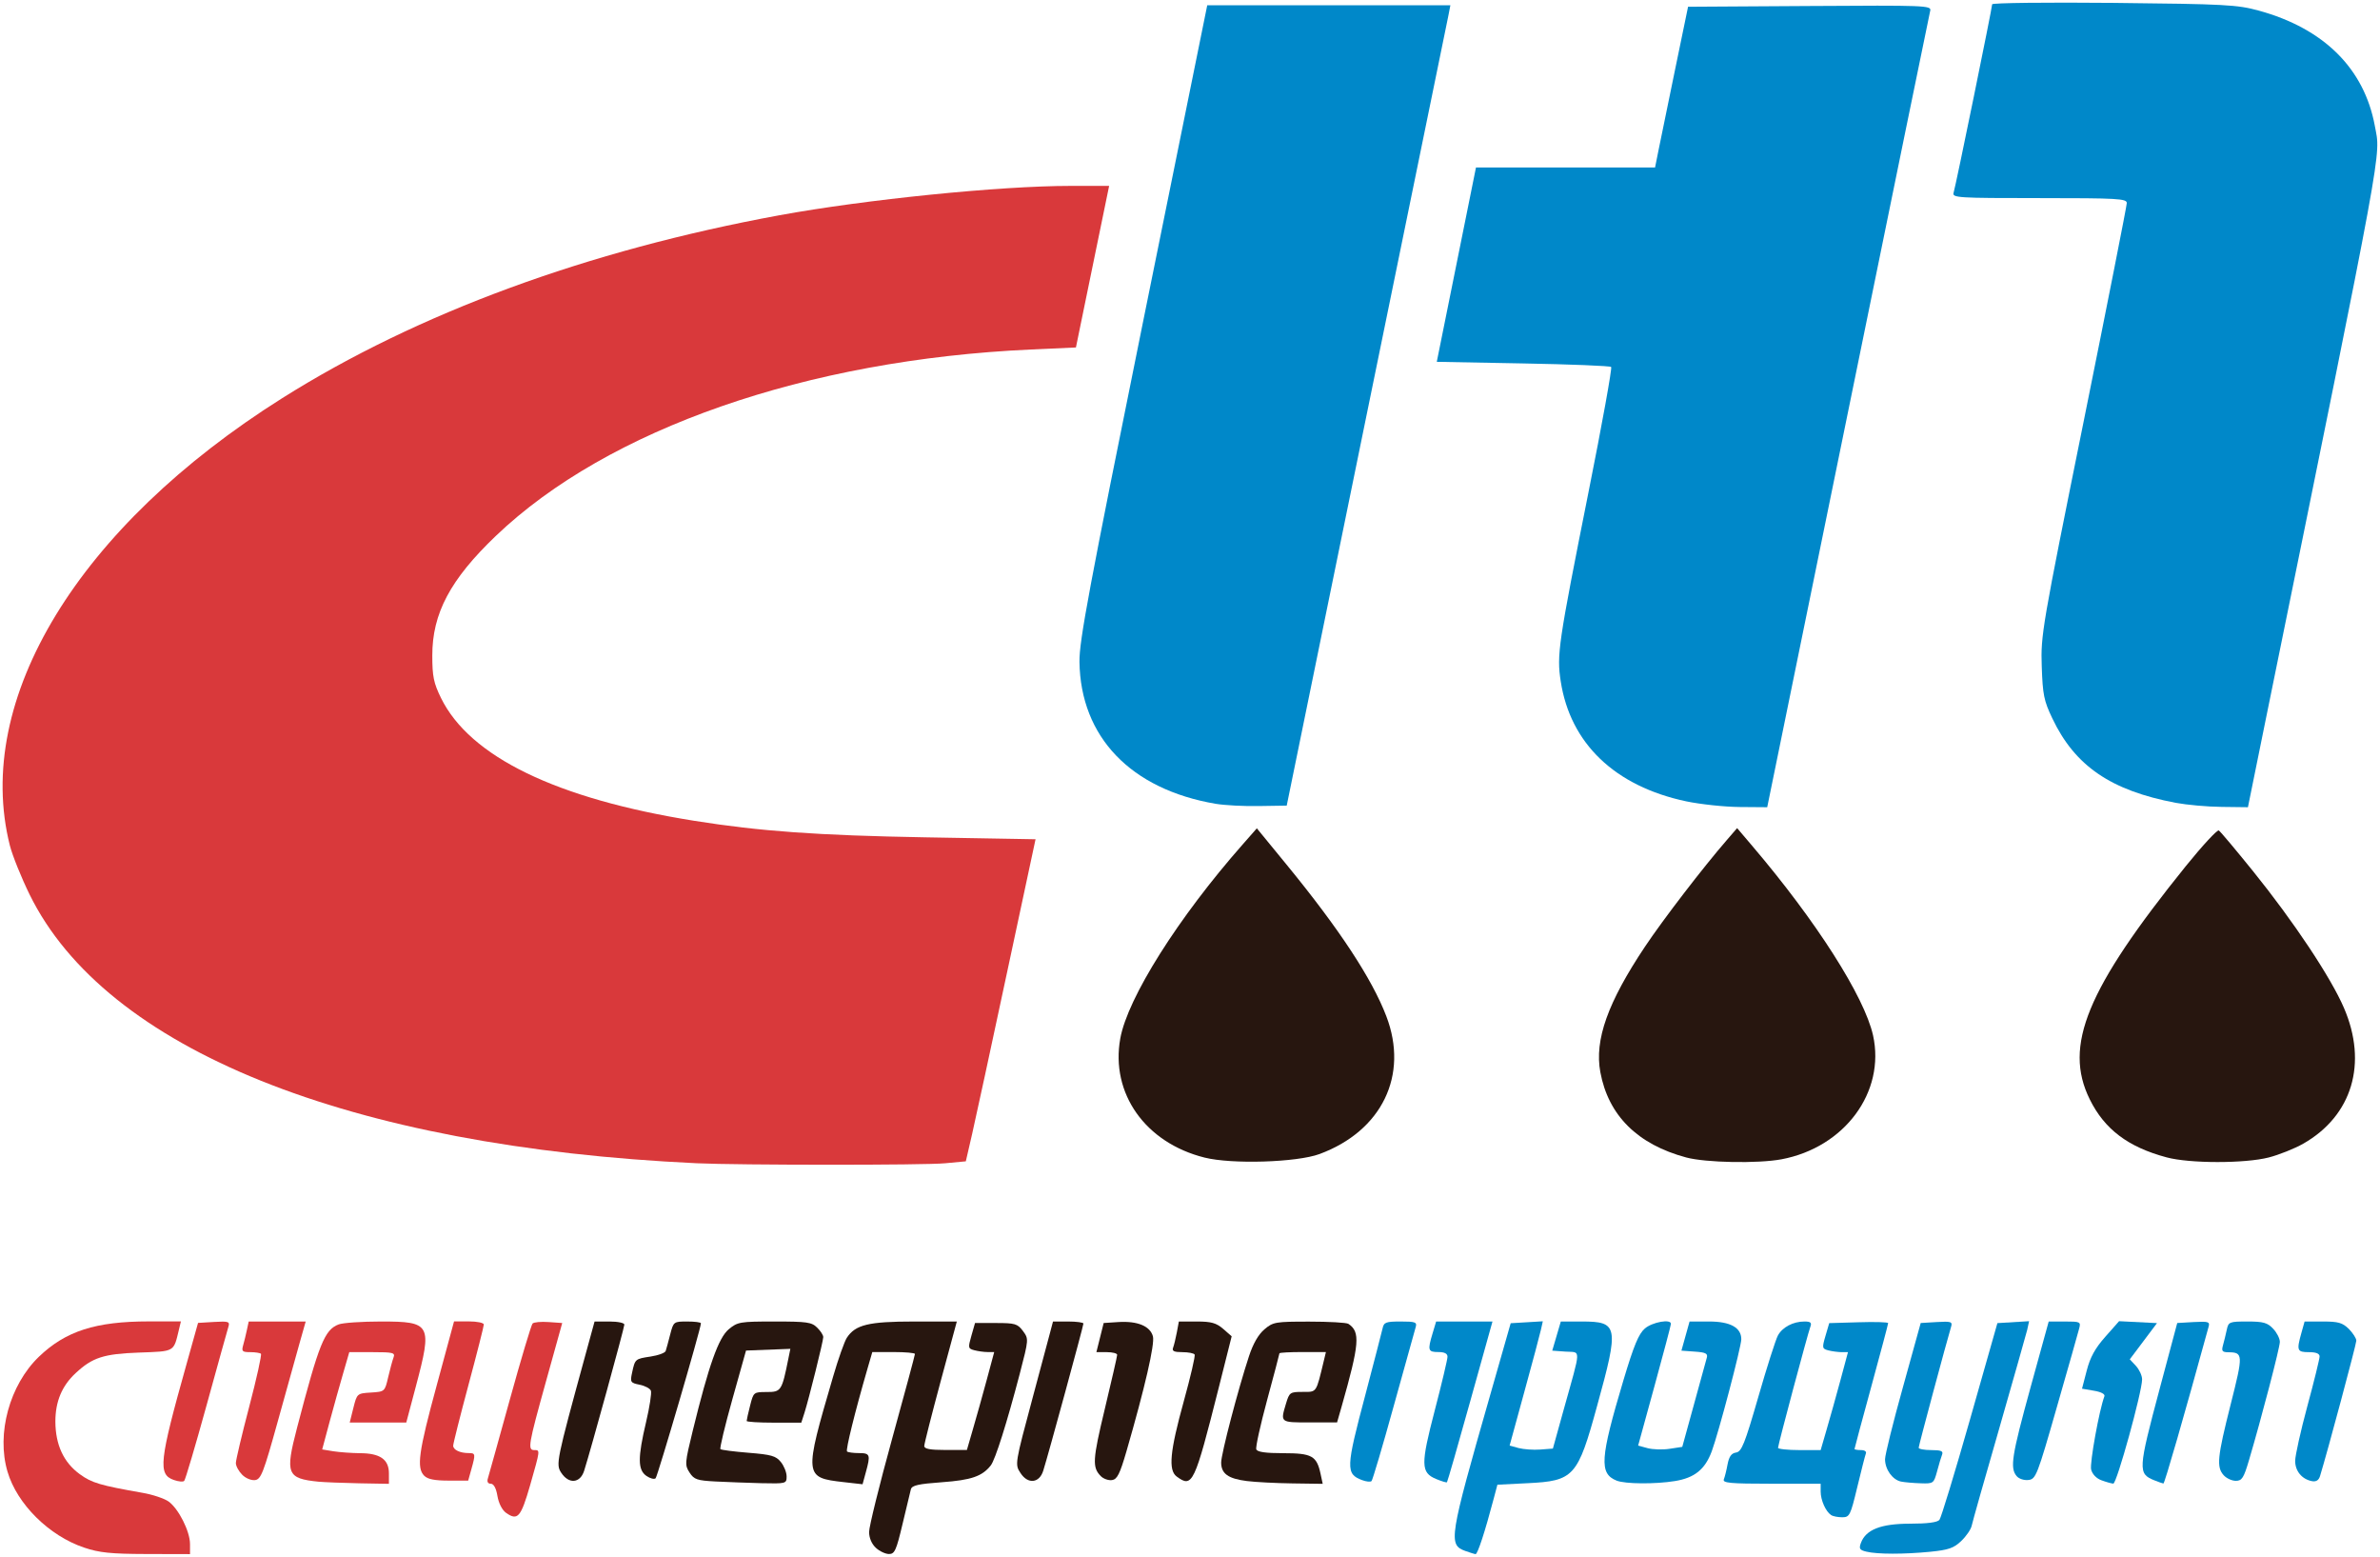 <?xml version="1.0" encoding="utf-8"?>
<!-- Generator: Adobe Illustrator 21.1.0, SVG Export Plug-In . SVG Version: 6.00 Build 0)  -->
<svg version="1.1"
	 id="specnefteprodukt" inkscape:version="0.48.4 r9939" sodipodi:docname="snp.svg" xmlns:cc="http://creativecommons.org/ns#" xmlns:dc="http://purl.org/dc/elements/1.1/" xmlns:inkscape="http://www.inkscape.org/namespaces/inkscape" xmlns:rdf="http://www.w3.org/1999/02/22-rdf-syntax-ns#" xmlns:sodipodi="http://sodipodi.sourceforge.net/DTD/sodipodi-0.dtd" xmlns:svg="http://www.w3.org/2000/svg"
	 xmlns="http://www.w3.org/2000/svg" xmlns:xlink="http://www.w3.org/1999/xlink" x="0px" y="0px" viewBox="0 0 2222 1453"
	 style="enable-background:new 0 0 2222 1453;" xml:space="preserve">
<style type="text/css">
	.st0{fill:#D9393B;}
	.st1{fill:#0088C9;}
	.st2{fill:#27160F;}
</style>
<g id="red">
	<path id="path3777" inkscape:connector-curvature="0" class="st0" d="M650.6,1085.7c-325.4-15.2-552.1-106.5-623-250.9
		c-7.7-15.7-16-36.3-18.4-45.7c-34.4-136.3,63.9-297.6,254.3-417.5c126.1-79.4,285-137.8,464.2-170.7
		c80.3-14.7,205.5-27.4,271.7-27.4l36.1,0l-12.2,59.3c-6.7,32.6-13.7,66.5-15.5,75.4l-3.3,16.1l-42,1.9
		C753,335.7,567.5,400.3,463,500.1c-42.6,40.7-59.5,72.5-59.4,111.9c0,19.3,1.3,25.5,8.1,39.4c26.9,54.9,107.9,94.2,236.6,114.7
		c61.5,9.8,115.2,13.6,215.4,15.4l103.1,1.8l-26.6,124.3c-14.6,68.3-29.2,136-32.5,150.3l-6,26l-19.2,1.8
		C864.1,1087.6,688.6,1087.5,650.6,1085.7L650.6,1085.7L650.6,1085.7z"/>
	<path id="path3779" inkscape:connector-curvature="0" class="st0" d="M78.5,1444.4c-32.7-11-62.6-40.6-71.5-70.9
		c-10.5-35.5,2-80.9,29.3-107.2c25-24,53-33,102.7-33h29.9l-1.9,7.9c-5,20.8-3.5,20-37.3,21.2c-33,1.2-43.4,4.6-59,19.1
		c-12.9,11.9-19,26.6-19,45.3c0.1,21.7,7.7,38.1,22.8,49.1c11.3,8.2,18.9,10.4,58.6,17.4c9.4,1.6,20.4,5.3,24.3,8.1
		c9.4,6.8,20,27.9,20,39.7v9.4l-40.7-0.1C103.4,1450.3,92.7,1449.2,78.5,1444.4L78.5,1444.4z"/>
	<path id="path3781" inkscape:connector-curvature="0" class="st0" d="M162.3,1381.3c-15-5.2-13.7-17.2,11.8-108l10.8-38.6l15-0.9
		c13.4-0.8,14.8-0.3,13.4,4.3c-0.9,2.8-10.1,36-20.5,73.7c-10.4,37.7-19.8,69.4-20.8,70.3C171,1383.3,166.6,1382.8,162.3,1381.3
		L162.3,1381.3z"/>
	<path id="path3783" inkscape:connector-curvature="0" class="st0" d="M226.1,1376.4c-3.2-3.2-5.9-8.1-5.9-10.9
		c0-2.7,5.6-26.5,12.5-52.7c6.9-26.3,11.8-48.4,10.9-49.3c-0.8-0.8-5.3-1.5-10-1.5c-7.4,0-8.2-0.8-6.6-6.4c1-3.5,2.6-10,3.5-14.3
		l1.7-7.9h26.6h26.6l-5.7,20.1c-3.1,11.1-12.4,44.2-20.5,73.6c-13.1,47.2-15.5,53.5-21,54.3C234.7,1381.9,229.3,1379.7,226.1,1376.4
		L226.1,1376.4L226.1,1376.4z"/>
	<path id="path3785" inkscape:connector-curvature="0" class="st0" d="M297.3,1382.9c-29.5-3-31.2-7.3-20-50.2
		c20.6-78.8,25.7-91.6,38.9-96.6c3.9-1.5,21.7-2.7,39.4-2.7c46.8,0,48.1,2.4,32.7,60.4l-9,33.9h-26.4h-26.4l3.4-13.6
		c3.4-13.5,3.5-13.6,16.4-14.4c12.9-0.8,13-0.9,16.1-14.3c1.7-7.4,4-15.7,5-18.4c1.7-4.5-0.3-5-19.7-5h-21.6l-5.6,19.3
		c-3.1,10.6-8.8,31-12.7,45.4l-7,26.1l10.4,1.7c5.7,0.9,16.9,1.7,24.8,1.8c18.8,0,27.1,5.8,27.1,18.8v9.8l-27.9-0.5
		C319.8,1384.1,302.8,1383.4,297.3,1382.9L297.3,1382.9z"/>
	<path id="path3787" inkscape:connector-curvature="0" class="st0" d="M396.1,1377.4c-7.4-7.4-5.3-22.3,11.7-84.7l16.1-59.4h13.9
		c7.6,0,13.9,1.3,13.9,2.9s-6.4,26.9-14.3,56.3c-7.9,29.4-14.3,54.9-14.3,56.8c0,3.9,6.4,6.9,14.5,6.9c6.3,0,6.5,0.7,2.5,15l-3,10.7
		h-18.2C406,1381.9,399.2,1380.6,396.1,1377.4L396.1,1377.4z"/>
	<path id="path3789" inkscape:connector-curvature="0" class="st0" d="M472.5,1412c-3.7-2.6-6.9-8.9-8.1-15.8
		c-1.2-7.3-3.5-11.4-6.2-11.4c-2.7,0-3.7-1.8-2.7-5c0.8-2.7,10.1-35.9,20.5-73.6s20-69.6,21.2-70.9c1.2-1.3,7.9-1.9,14.9-1.4
		l12.8,0.9l-15.1,54.3c-16.5,59.3-17.4,64.3-11,64.3c5.6,0,5.6-0.5-3.9,32.9C486.3,1416.1,483.3,1419.6,472.5,1412L472.5,1412z"/>
</g>
<g id="blue">
	<path class="st1" d="M1352.3,14.2l1.8-9.3l-113.5,0l-113.5,0l-59.8,294.8c-50.7,250.1-59.7,298.3-59.5,318
		c1,70.1,47.9,119,127.1,132.5v0c8.3,1.4,26.6,2.4,40.7,2.1l25.7-0.4l74.5-364.2C1316.9,187.4,1351.3,19.3,1352.3,14.2z"/>
	<path class="st1" d="M1421.9,339.2c44.3,0.8,81.3,2.3,82.3,3.3c1,1-8.5,53.7-21.2,117.1c-28.2,141.4-29.7,151.5-25.9,176.2
		c8.9,58.1,50.6,98,117.1,112.1l0,0c13.4,2.8,35.9,5.2,50,5.3l25.7,0.2l75.5-369.2c41.5-203.1,76-371.5,76.7-374.3
		c1.2-4.8-5.1-5-112.4-4.3l-113.7,0.7l-12.4,60c-6.8,33-13.7,66.7-15.4,75l-3,15h-83.6h-83.6l-18.3,90.7l-18.3,90.7L1421.9,339.2z"
		/>
	<path class="st1" d="M2031.3,749.3c10.2,1.9,29.6,3.7,43,3.8l24.4,0.3l16.1-79.3c112.9-554.2,107.8-526.8,102.4-556.5
		c-9.9-53.6-47.5-91-108.4-107.7c-20.1-5.5-31-6.1-135.4-7.2C1911,2.1,1859.9,2.7,1859.9,4c0,3.3-34,169.7-36,175.9
		c-1.4,4.7,3.7,5,80.1,5c73.1,0,81.6,0.5,81.6,4.6c0,2.5-18.1,94.1-40.2,203.5c-39,192.8-40.2,199.9-39.2,228.9
		c0.9,26.5,2,32.1,9.9,48.6C1937.2,714.9,1970.7,737.8,2031.3,749.3L2031.3,749.3z"/>
	<path class="st1" d="M1307.7,1233.4c-13.8,0-15.7,0.7-16.9,6.4c-0.8,3.5-8,31.3-16,61.7c-18.3,68.8-18.5,74.1-3.2,79.9l0,0
		c3.9,1.5,7.9,1.9,8.9,0.9s10.4-32.7,20.8-70.4c10.5-37.7,19.7-70.8,20.5-73.6C1323,1234,1321.2,1233.4,1307.7,1233.4z"/>
	<path class="st1" d="M1393.4,1233.4h-26.3h-26.3l-3.3,11c-4.8,15.9-4.3,17.5,5.3,17.5c5.8,0,8.6,1.4,8.6,4.4
		c0,2.4-5.3,24.8-11.8,49.7c-13.3,51-13.2,58.4,1.2,64.4h0c5.1,2.1,9.6,3.5,10.1,3c0.5-0.5,10.3-34.5,21.7-75.5L1393.4,1233.4z"/>
	<path class="st1" d="M1476.7,1233.4h-19.5l-4,13.6l-4,13.6l12.5,0.9c14.5,1,14.7-5-1.6,53.4l-10.3,37.1l-11.8,0.9
		c-6.5,0.5-15.6-0.2-20.2-1.4l-8.4-2.3l13.7-50c7.6-27.5,14.5-53.6,15.5-58l1.8-8l-15,0.9l-15,0.9l-19.6,68.6
		c-37.8,132-38.8,138.1-22.9,143.9h0c4.2,1.5,8.6,2.9,9.7,3c1.9,0.2,8.8-20.9,16.9-51.6l3.5-13.2l28.2-1.4
		c43.2-2.1,46.8-6,64.9-72.2C1511.7,1237.6,1510.9,1233.4,1476.7,1233.4z"/>
	<path class="st1" d="M1595.8,1233.4h-18.4l-3.8,13.6l-3.8,13.6l12.5,0.9c10.2,0.7,12.3,1.8,11.2,5.7c-0.7,2.7-6.2,22.5-12.1,44
		l-10.8,39.2l-11.8,1.8c-6.5,1-15.8,0.7-20.6-0.6l-8.8-2.4l15.3-55.7c8.4-30.6,15.3-56.7,15.3-57.9c0.1-4.8-17.3-1.7-24.3,4.3
		c-5.8,5-10.3,15.8-20,48.2c-21.9,73.3-22.8,87.2-6.4,93.8h0c8,3.2,36.1,3.4,54.5,0.4c18.3-3,28-10.8,34.3-27.7
		c6.3-16.9,27.6-97.6,27.6-104.7C1625.7,1239.1,1615.4,1233.4,1595.8,1233.4z"/>
	<path class="st1" d="M1737.4,1353.4c-3.3,0-6-0.5-6-1c0-0.6,7.1-26.9,15.7-58.4s15.7-58.1,15.7-59.1c0-0.9-12.4-1.3-27.5-0.8
		l-27.5,0.8l-3.5,11.9c-3.3,11.2-3.1,12,2.5,13.5c3.3,0.9,8.9,1.6,12.3,1.7l6.2,0l-7.1,26.4c-3.9,14.5-9.7,35.1-12.8,45.7l-5.6,19.3
		h-19.9c-10.9,0-19.9-1-19.9-2.1c0-2.8,27.8-106.7,30.2-113.1c1.4-3.7,0.2-4.8-5.5-4.8c-10.6,0-20.7,5.3-24.9,13.2
		c-2,3.8-10.3,29.6-18.3,57.5c-12.6,43.6-15.5,50.8-20.7,51.6c-4.3,0.6-6.5,3.7-7.9,10.9c-1,5.5-2.6,11.9-3.5,14.1
		c-1.3,3.4,5.7,4.1,44.4,4.1h46v7.3c0,8,4.7,18.6,9.7,21.9v0c1.7,1.2,6.4,2.1,10.4,2.1c6.9,0,7.7-1.6,14-27.8
		c3.7-15.3,7.3-29.5,8-31.4C1742.9,1354.8,1741,1353.4,1737.4,1353.4z"/>
	<path class="st1" d="M1776.6,1294.7c-9.2,32.9-16.7,63.2-16.7,67.2c0,9.6,7,19.3,15,20.9h0c3.5,0.7,11.8,1.4,18.4,1.6
		c11.8,0.4,12.1,0.1,15.2-11.2c1.7-6.4,3.8-13.5,4.7-15.7c1.2-3.2-1.1-4.1-10.2-4.1c-6.5,0-11.7-1-11.7-2.2
		c0-1.9,26.1-99.1,30.3-113c1.4-4.6-0.1-5.1-13.4-4.3l-15,0.9L1776.6,1294.7z"/>
	<path class="st1" d="M1894.4,1233.1l-14.8,0.9l-14.8,0.9l-25.6,90c-14.1,49.5-26.9,91.6-28.5,93.6c-1.9,2.4-11.3,3.6-27.5,3.6
		c-27.1,0-41.2,5.5-45.8,17.9c-2,5.4-1.3,6.7,5.1,8.2c10.4,2.5,35,2.5,59.6,0.1c17.1-1.7,22-3.4,29-10.1c4.6-4.4,9-10.8,9.7-14.2
		c0.7-3.4,12.2-44.1,25.6-90.4c13.3-46.4,25.1-87.9,26.2-92.3L1894.4,1233.1z"/>
	<path class="st1" d="M1927.8,1233.4l-15.1,0l-16.9,61.3c-17.6,64-19.4,75.3-13.1,82.9v0c2.1,2.6,7,4.2,11.1,3.7
		c6.9-0.8,8.2-4,26.5-68c10.6-36.9,20-70,20.9-73.6C1942.8,1233.7,1942,1233.4,1927.8,1233.4z"/>
	<path class="st1" d="M1988.4,1268.7l12.7-16.9l12.7-16.9l-17.7-0.9l-17.7-0.9l-12.9,14.6c-9.5,10.7-14.1,19.1-17.3,31.5l-4.4,16.9
		l11.1,1.9c6.8,1.1,10.6,3.2,9.8,5.2c-4.8,12.6-13.8,62.4-12.4,68.3c1.1,4.4,4.9,8.4,9.7,10.1l0,0c4.3,1.6,9.3,3,11,3.1
		c3.2,0.2,26.9-85.7,26.9-97.3c0-3.5-2.6-9.1-5.7-12.5L1988.4,1268.7z"/>
	<path class="st1" d="M2048.1,1233.9l-15.4,0.9l-16.4,61.4c-20.2,75.7-20.4,79.2-5,85.4c3.9,1.6,7.7,2.9,8.5,3
		c1.1,0.1,19.1-62.2,42.2-146.4C2063.3,1233.6,2061.8,1233.2,2048.1,1233.9z"/>
	<path class="st1" d="M2098.3,1233.4c-17,0-17.8,0.3-19.4,7.9c-0.9,4.3-2.5,10.7-3.5,14.3c-1.5,5.4-0.7,6.4,4.9,6.5
		c14,0.1,14.1,2,2.3,48.6c-12.5,49.4-13.4,58.6-6.5,66.2c2.6,2.9,7.7,5.2,11.3,5.2c5.7,0,7.4-2.7,12.3-19.3
		c11.6-39.2,28.8-105,28.8-110.4c0-3.1-2.8-8.6-6.2-12.2C2117,1234.5,2113.1,1233.4,2098.3,1233.4z"/>
	<path class="st1" d="M2168.7,1233.4h-17.1l-3,10.7c-4.6,16.4-4,17.9,7,17.9c6.7,0,10,1.3,10,4c0,2.2-5.1,23.1-11.4,46.3
		c-6.3,23.3-11.4,46.3-11.4,51.2c0,9.5,6.3,17.1,15.7,18.9v0c3.8,0.7,6.3-0.8,7.5-4.7c6.8-22,33.9-123.2,33.9-126.4
		c0-2.2-3.2-7.1-7-11C2186.9,1234.5,2183.1,1233.4,2168.7,1233.4z"/>
</g>
<g id="brown">
	<path class="st2" d="M1201.1,806.9l-27.7-33.8l-13.1,14.9c-60.3,68.4-107.6,143.4-114.4,181.3c-9.2,51.2,23.4,97.3,78.7,111.1v0
		c25.5,6.4,86.1,4.5,107.3-3.3c58.2-21.5,83.5-73.5,62.4-128.6C1281,913.6,1250.3,866.9,1201.1,806.9z"/>
	<path class="st2" d="M1636,789.6l-14.2-16.7l-9.5,11c-21.8,25.1-59.4,74-76.5,99.6c-34.8,52.1-47.3,87.1-41.7,117.2
		c7.5,40.4,34.7,67.4,80.2,79.6l0,0c18.4,4.9,66.8,5.8,88.9,1.7c59-11.1,97.2-62.8,85.5-115.7C1740.5,929.9,1695.6,859.6,1636,789.6
		z"/>
	<path class="st2" d="M2188.3,940.6c-12.4-28.7-46.9-80.5-84.9-127.6c-16.1-19.9-30.4-37-31.9-37.9c-1.4-0.9-15.3,14.1-30.9,33.4
		C1948.2,923.1,1926.3,976,1951,1026c13.8,28,35.8,44.6,71.8,54.2l0,0c21.5,5.8,73,5.8,95.3,0.1c9.7-2.5,24.2-8.3,32.3-12.9
		C2196.1,1041.3,2210.7,992.4,2188.3,940.6z"/>
	<path class="st2" d="M641.6,1233.4c-12.6,0-12.8,0.1-15.9,12.1c-1.7,6.7-3.6,13.6-4.2,15.4c-0.6,1.8-6.9,4.1-14.1,5.2
		c-14.5,2.2-14.5,2.2-17.3,15.2c-1.9,8.7-1.4,9.4,7.1,11.1c5,1,9.7,3.5,10.5,5.6c0.8,2.1-1.2,15.2-4.5,29.2
		c-7.9,33.5-7.8,44.6,0.3,50.3c3.5,2.4,7.3,3.4,8.6,2.2c1.9-1.9,42.3-139.9,42.3-144.6C654.4,1234.1,648.7,1233.4,641.6,1233.4z"/>
	<path class="st2" d="M569,1233.4h-13.9l-8.8,32.1c-26.9,98.3-27.5,101.2-22.3,109.1l0,0c7.1,10.8,17.7,9.8,21.4-2
		c6-18.8,37.5-133.4,37.5-136.3C583,1234.7,576.9,1233.4,569,1233.4z"/>
	<path class="st2" d="M762.9,1239.1c-5.1-5.1-9.5-5.7-39.8-5.7c-32.4,0-34.5,0.4-42.8,7.3c-9.5,8-18.6,33.6-33.5,94.5
		c-7.4,30.3-7.6,32.2-3,39.2c4.2,6.5,7.1,7.4,24.1,8.3v0c10.6,0.5,29.9,1.3,42.9,1.6c23.1,0.5,23.6,0.4,23.6-6.3
		c0-3.8-2.4-9.8-5.4-13.5c-4.6-5.7-9-6.9-30.2-8.6c-13.6-1.1-25.4-2.6-26.2-3.4s4.2-21.8,11.2-46.7l12.7-45.3l20.7-0.8l20.7-0.8
		l-1.9,9.3c-6,29.9-6.7,31-20.1,31c-12.3,0-12.4,0.1-15.6,12.7c-1.8,7-3.2,13.4-3.2,14.3s11.5,1.6,25.5,1.6h25.5l3-9.3
		c4.1-13,17.5-66.8,17.5-70.5C768.7,1246.2,766.1,1242.2,762.9,1239.1z"/>
	<path class="st2" d="M955,1242.2c-5-6.7-7.4-7.4-25.1-7.4h-19.6l-3.4,11.9c-3.2,11.2-3.1,12,2.7,13.5c3.4,0.9,9,1.7,12.4,1.7l6.2,0
		l-7.1,26.4c-3.9,14.5-9.7,35.1-12.8,45.7l-5.6,19.3h-19.9c-14.5,0-19.9-1-19.9-3.7c0-2.1,6.9-29.1,15.2-60l15.2-56.2h-39.8
		c-42.7,0-54.9,3-62.9,15.2c-2.2,3.4-8,19.7-12.8,36.2c-27.3,93.2-27.2,94.3,9.9,98.5l17.6,2l3-11c4.6-16.6,4.1-18.1-6.4-18.1
		c-5.2,0-10.2-0.7-11.1-1.5c-1.4-1.4,7.4-37,19.1-77.3l4.5-15.5h19.9c11,0,19.9,0.8,19.9,1.8s-9.6,36.8-21.4,79.5
		c-11.8,42.7-21.4,81.7-21.4,86.6c0,5.5,2.4,11.2,6.3,14.8v0c3.4,3.2,9,5.8,12.3,5.8c5.3,0,6.8-3.5,12.6-27.9
		c3.6-15.3,7.1-29.9,7.8-32.5c1-3.7,7-5,29-6.6c27.4-2,37.6-5.5,45.6-15.7c4.2-5.3,15.1-39.9,27-85.3
		C960.5,1249.7,960.5,1249.7,955,1242.2z"/>
	<path class="st2" d="M1044.2,1233.9l-13.8,0.9l-3.4,13.6l-3.4,13.6h9.7c5.3,0,9.7,1.1,9.7,2.5c0,1.4-5.2,24-11.5,50.3
		c-11.5,47.9-11.9,54.7-3.7,63l0,0c2.4,2.4,7.1,4.1,10.4,3.6c4.8-0.7,7.3-5.7,13.4-26.6c17.4-60.1,26.6-100.2,24.8-107.5
		C1073.8,1237.7,1062.1,1232.8,1044.2,1233.9z"/>
	<path class="st2" d="M997.3,1233.4h-14.2l-3.2,12.1c-1.8,6.7-8.8,32.7-15.5,57.9c-17,63.3-17,63.3-11.6,71.5
		c6.9,10.6,17.6,9.4,21.2-2.3c4.5-14.1,37.5-135.1,37.5-137.3C1011.5,1234.3,1005.1,1233.4,997.3,1233.4z"/>
	<path class="st2" d="M1142,1240.3c-6.5-5.6-11.2-6.9-24.7-6.9h-16.7l-1.9,10.2c-1.1,5.6-2.6,12-3.5,14.3c-1.2,3.1,1,4.1,8.6,4.1
		c5.6,0,10.8,1,11.5,2.2c0.8,1.2-3.8,20.8-10.1,43.6c-13,47-14.6,64.4-6.6,70.3v0c14.7,10.8,16.5,7.1,39.2-82.8l12.1-48.1
		L1142,1240.3z"/>
	<path class="st2" d="M1258.9,1235.6c-1.7-1.2-18.1-2.1-36.5-2.1c-31.5,0-33.8,0.3-41.9,7.2c-5.6,4.7-10.6,13.4-14.4,25
		c-10.2,30.9-26,91.3-26,99.3c0,10.4,6.5,15.1,24,17.3v0c8,1,27.2,2,42.7,2.2l28.1,0.4l-2-9.3c-3.6-16.8-8.1-19.3-34.7-19.3
		c-16.5,0-24.4-1.1-25.3-3.6c-0.8-2,3.8-22.7,10.1-46c6.3-23.3,11.5-42.9,11.5-43.6s9.8-1.2,21.7-1.2h21.7l-1.9,7.9
		c-7.4,30.7-6.4,29.3-19.8,29.3c-11.8,0-12.4,0.4-15.6,11c-5.3,17.7-5.6,17.5,22.2,17.5h25.5l4.3-15
		C1269.2,1254.2,1270.2,1243.1,1258.9,1235.6z"/>
</g>
</svg>
